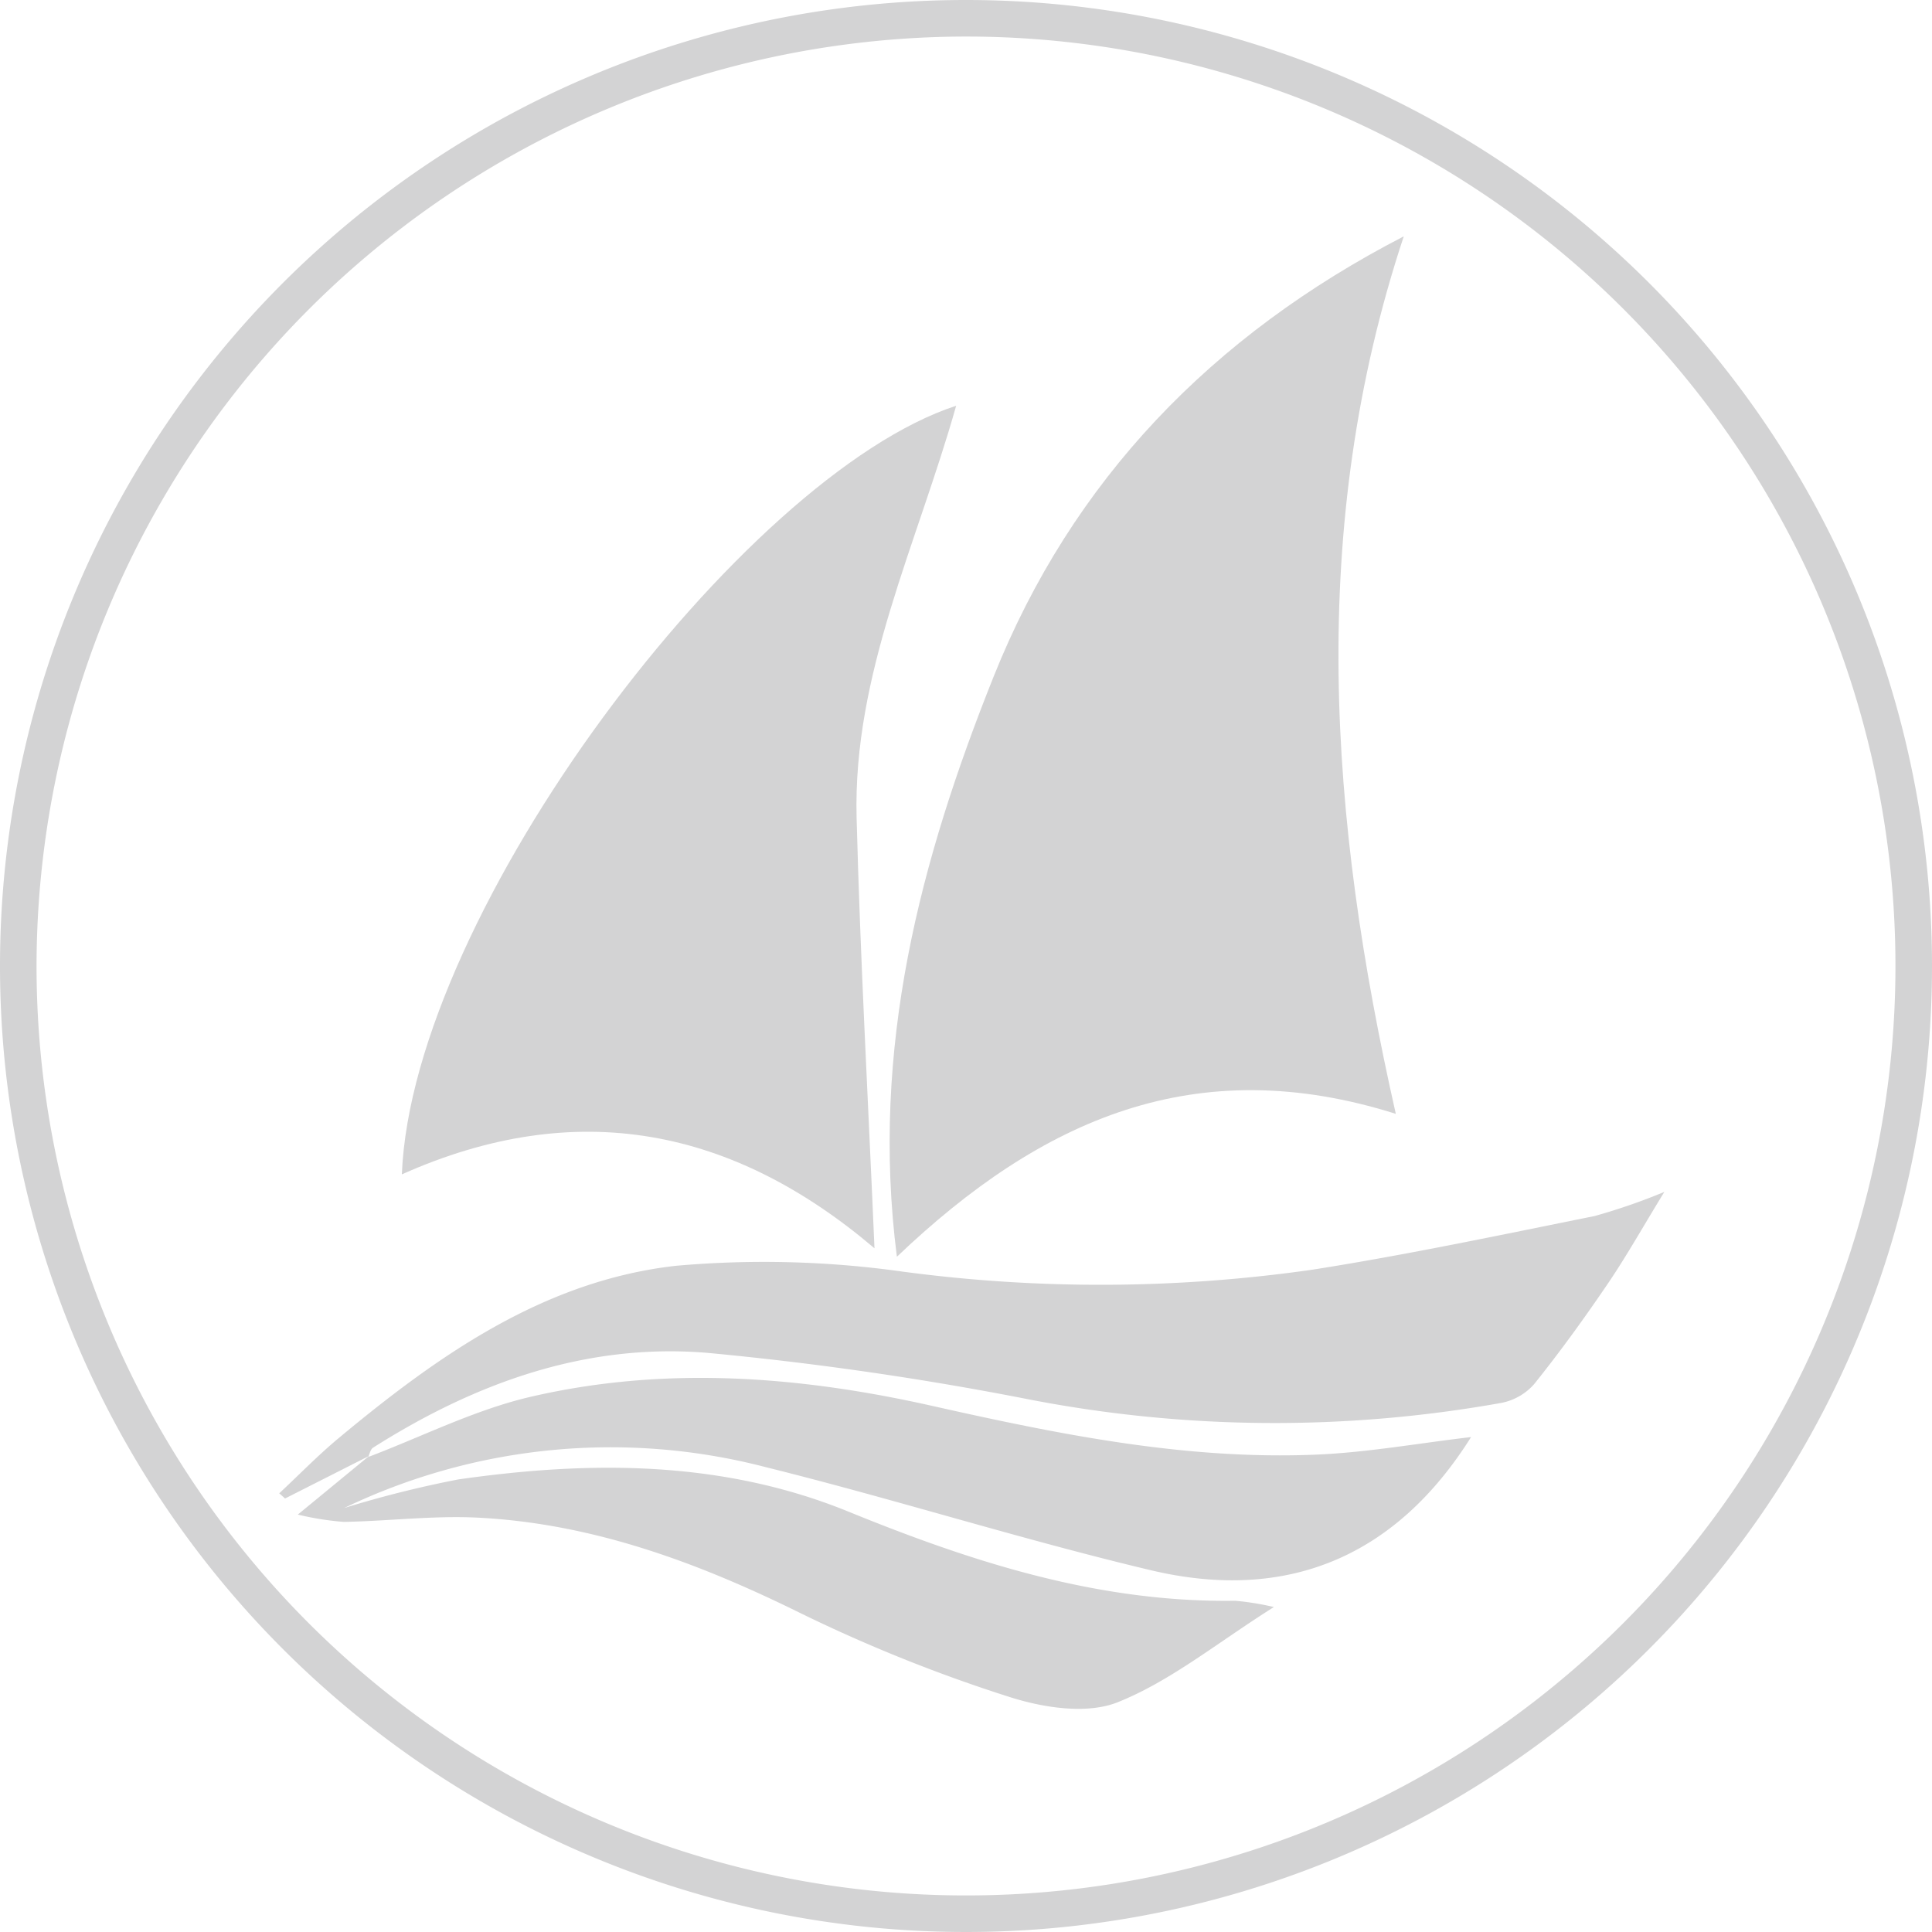 <svg xmlns="http://www.w3.org/2000/svg" width="105.732" height="105.732" viewBox="0 0 105.732 105.732"><g transform="translate(-319.503 -392.252)"><path d="M718.016,239.118a50.866,50.866,0,1,1-50.867,50.866,50.923,50.923,0,0,1,50.867-50.866m0-2a52.866,52.866,0,1,0,52.865,52.866,52.866,52.866,0,0,0-52.865-52.866" transform="translate(-345.646 155.134)" fill="#d3d3d4"/><path d="M714.232,305.892c-1.46-11.422,1.295-21.737,5.287-31.726,4.3-10.768,11.959-18.695,22.454-24.114-5.282,15.93-4.088,31.885-.436,48.023-10.927-3.447-19.375.263-27.3,7.817" transform="translate(-345.646 155.134)" fill="#d3d3d4"/><path d="M687.141,301.387c.57-14.374,18.65-38.256,30.336-42.064-2.142,7.588-5.652,14.673-5.449,22.541.2,7.735.633,15.464.979,23.57-7.729-6.572-16.283-8.322-25.866-4.047" transform="translate(-345.646 155.134)" fill="#d3d3d4"/><path d="M685.294,316.858c2.972-1.126,5.866-2.6,8.935-3.307,7.3-1.686,14.631-1.132,21.907.5,6.926,1.556,13.89,2.975,21.041,2.674,2.81-.118,5.6-.624,8.479-.961-4.067,6.478-9.984,9.079-17.531,7.286-7.072-1.68-14.015-3.889-21.07-5.64a33.663,33.663,0,0,0-23.075,2.239,59.608,59.608,0,0,1,6.247-1.566c7.24-1.037,14.459-1.049,21.362,1.764,6.8,2.773,13.7,4.987,21.156,4.875a15.315,15.315,0,0,1,2.12.343c-3.12,1.97-5.649,4.05-8.545,5.21-1.7.681-4.116.3-5.983-.306a84.079,84.079,0,0,1-11.327-4.543c-5.622-2.779-11.39-4.928-17.691-5.251-2.441-.125-4.9.188-7.358.231a16,16,0,0,1-2.513-.4l3.91-3.215Z" transform="translate(-345.646 155.134)" fill="#d3d3d4"/><path d="M685.358,316.791l-4.609,2.334-.319-.283c1.074-1,2.1-2.058,3.228-3,5.447-4.533,11.24-8.627,18.461-9.449a54.433,54.433,0,0,1,12.438.318A81.772,81.772,0,0,0,737,306.6c5.163-.813,10.284-1.9,15.411-2.931a33.253,33.253,0,0,0,3.823-1.323c-1.208,1.971-2.1,3.568-3.132,5.078-1.264,1.86-2.586,3.687-3.993,5.441a3.209,3.209,0,0,1-1.8,1.03,70.5,70.5,0,0,1-25.827-.188,177.443,177.443,0,0,0-17.569-2.547c-6.664-.568-12.75,1.633-18.351,5.187-.14.089-.179.335-.266.509l.064-.065" transform="translate(-345.646 155.134)" fill="#d3d3d4"/></g></svg>